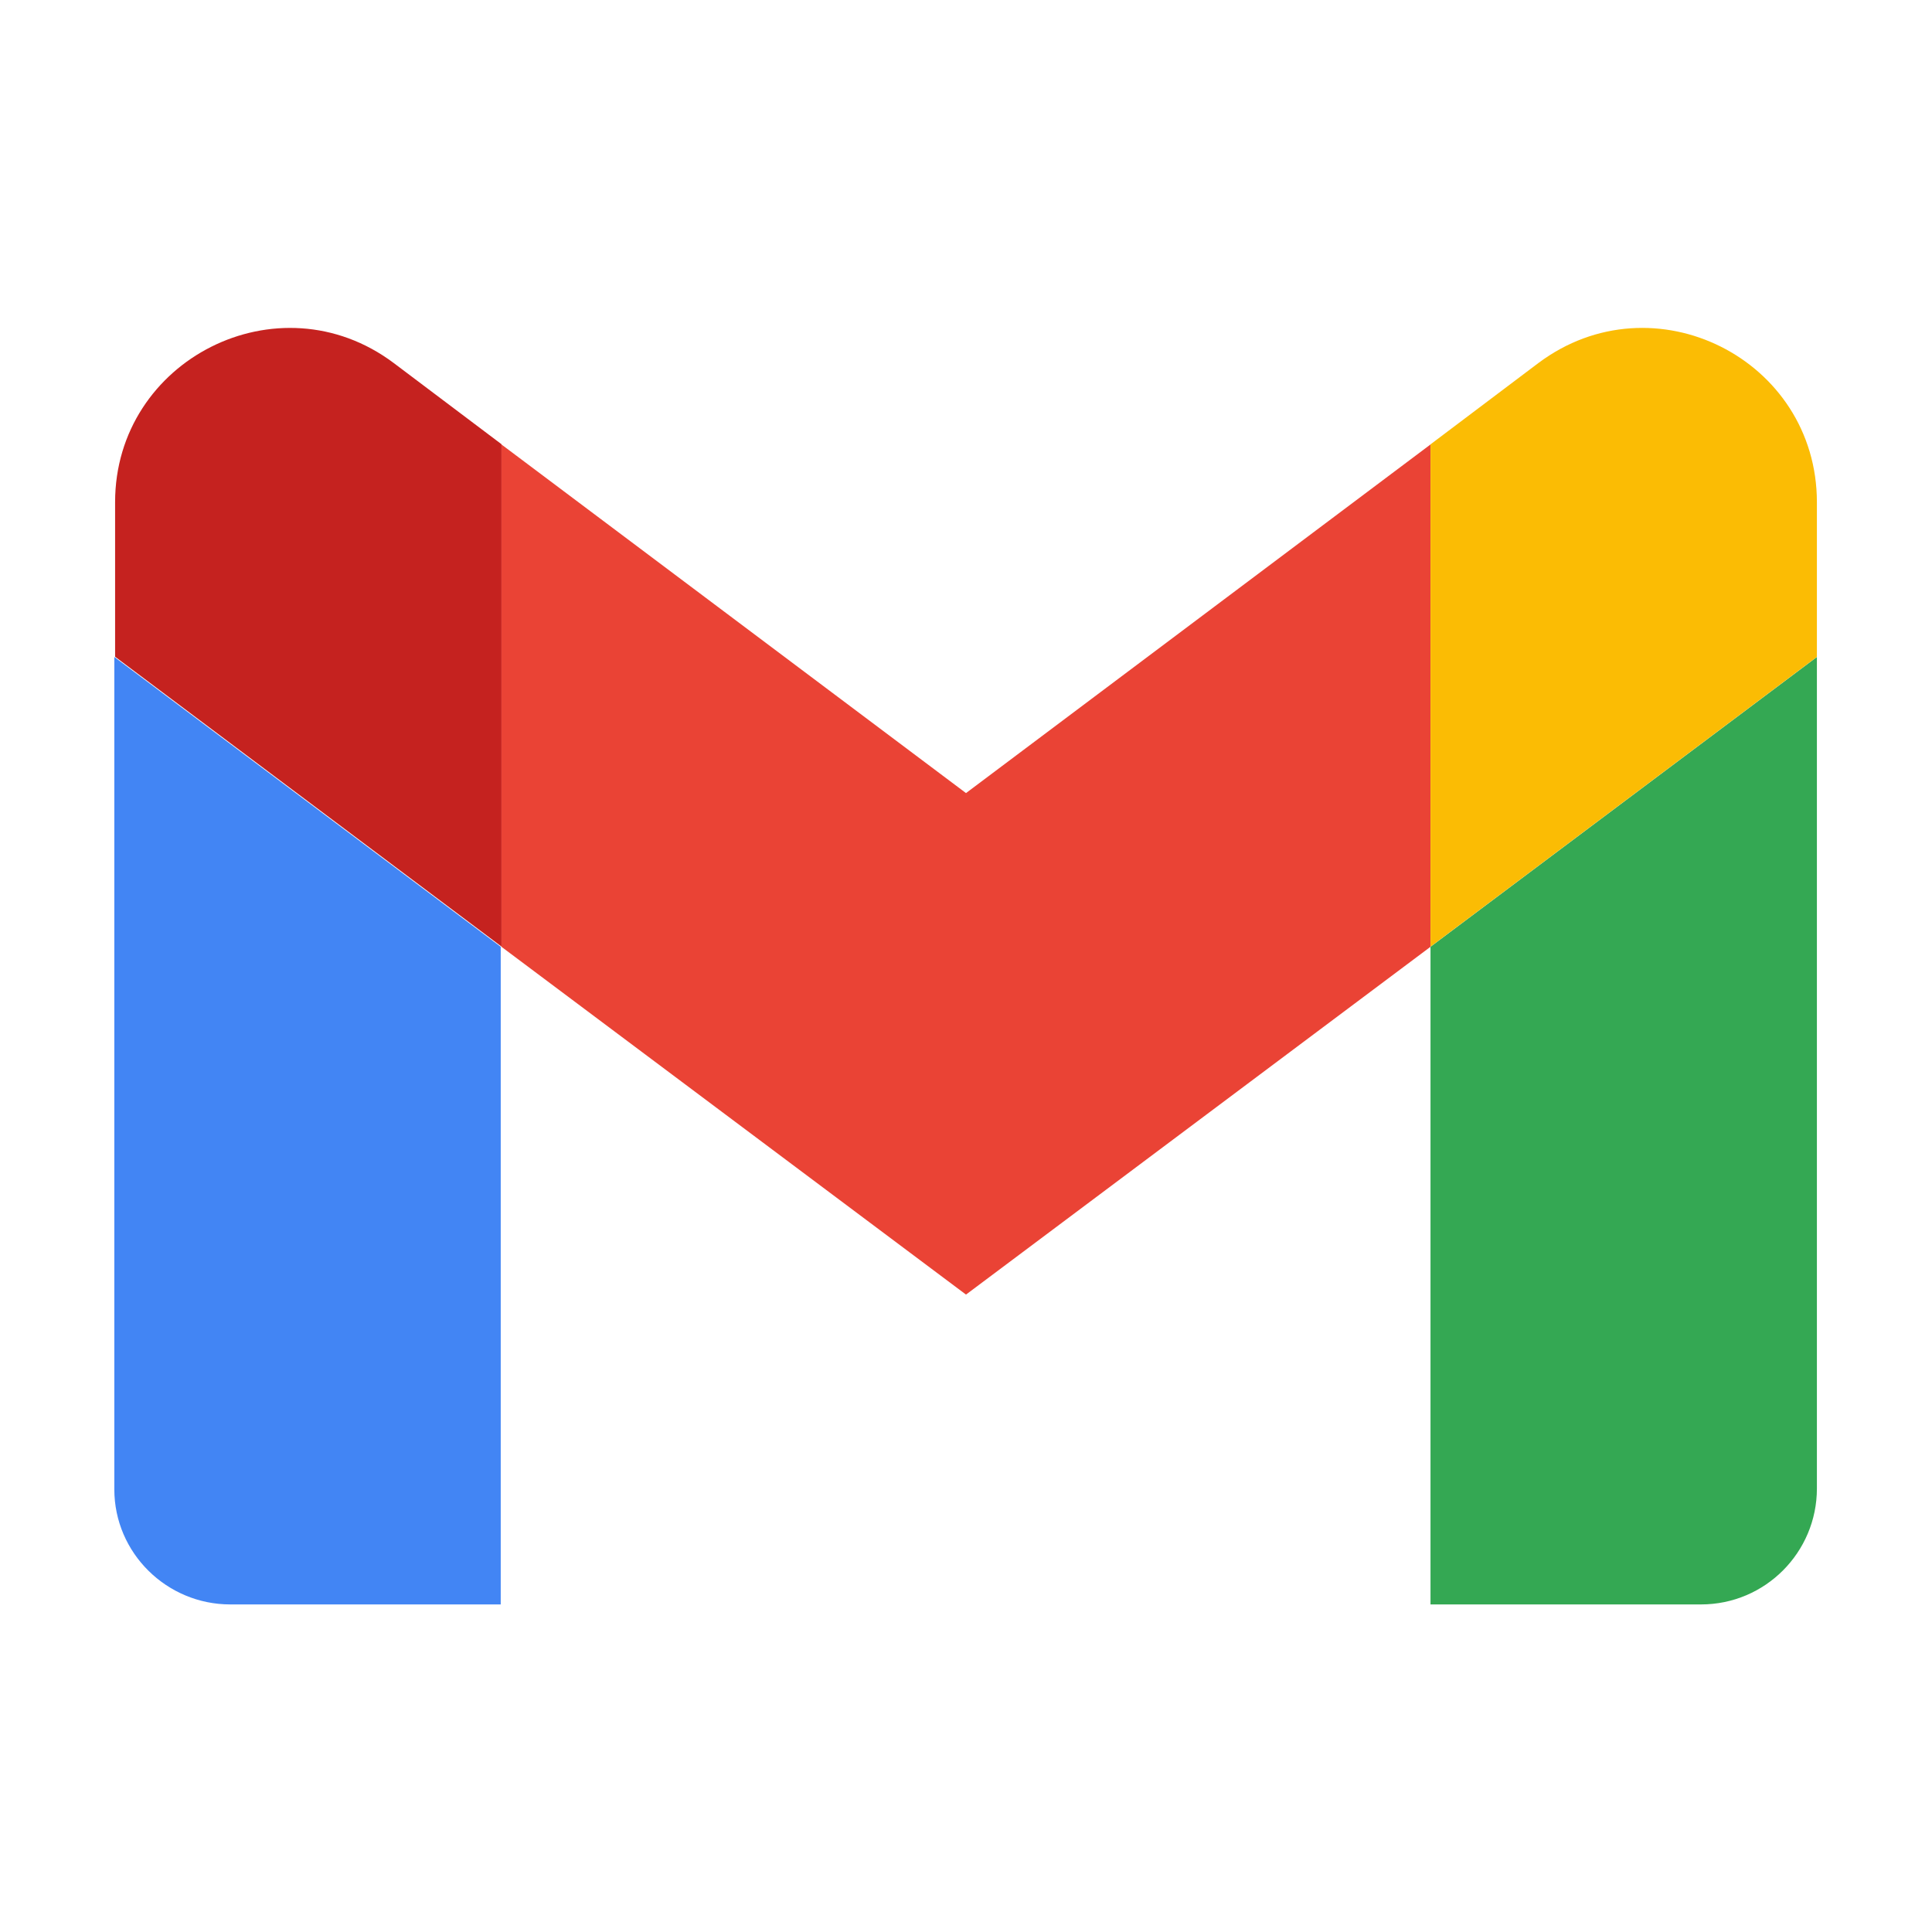 <svg width="40" height="40" viewBox="0 0 40 40" fill="none" xmlns="http://www.w3.org/2000/svg">
<path d="M4.767 33.218H10.367V19.602L2.367 13.602V30.835C2.367 32.152 3.451 33.218 4.767 33.218Z" fill="#4285F4"/>
<path d="M29.617 33.218H35.217C36.55 33.218 37.617 32.135 37.617 30.818V13.602L29.617 19.602V33.218Z" fill="#34A853"/>
<path d="M29.617 9.2V19.6L37.617 13.6V10.4C37.617 7.433 34.234 5.733 31.851 7.516L29.617 9.2Z" fill="#FBBC04"/>
<path d="M10.383 19.603V9.203L20 16.42L29.616 9.203V19.603L20 26.803L10.383 19.603Z" fill="#EA4335"/>
<path d="M2.383 10.397V13.597L10.383 19.597V9.197L8.149 7.514C5.766 5.73 2.383 7.447 2.383 10.397Z" fill="#C5221F"/>
</svg>
